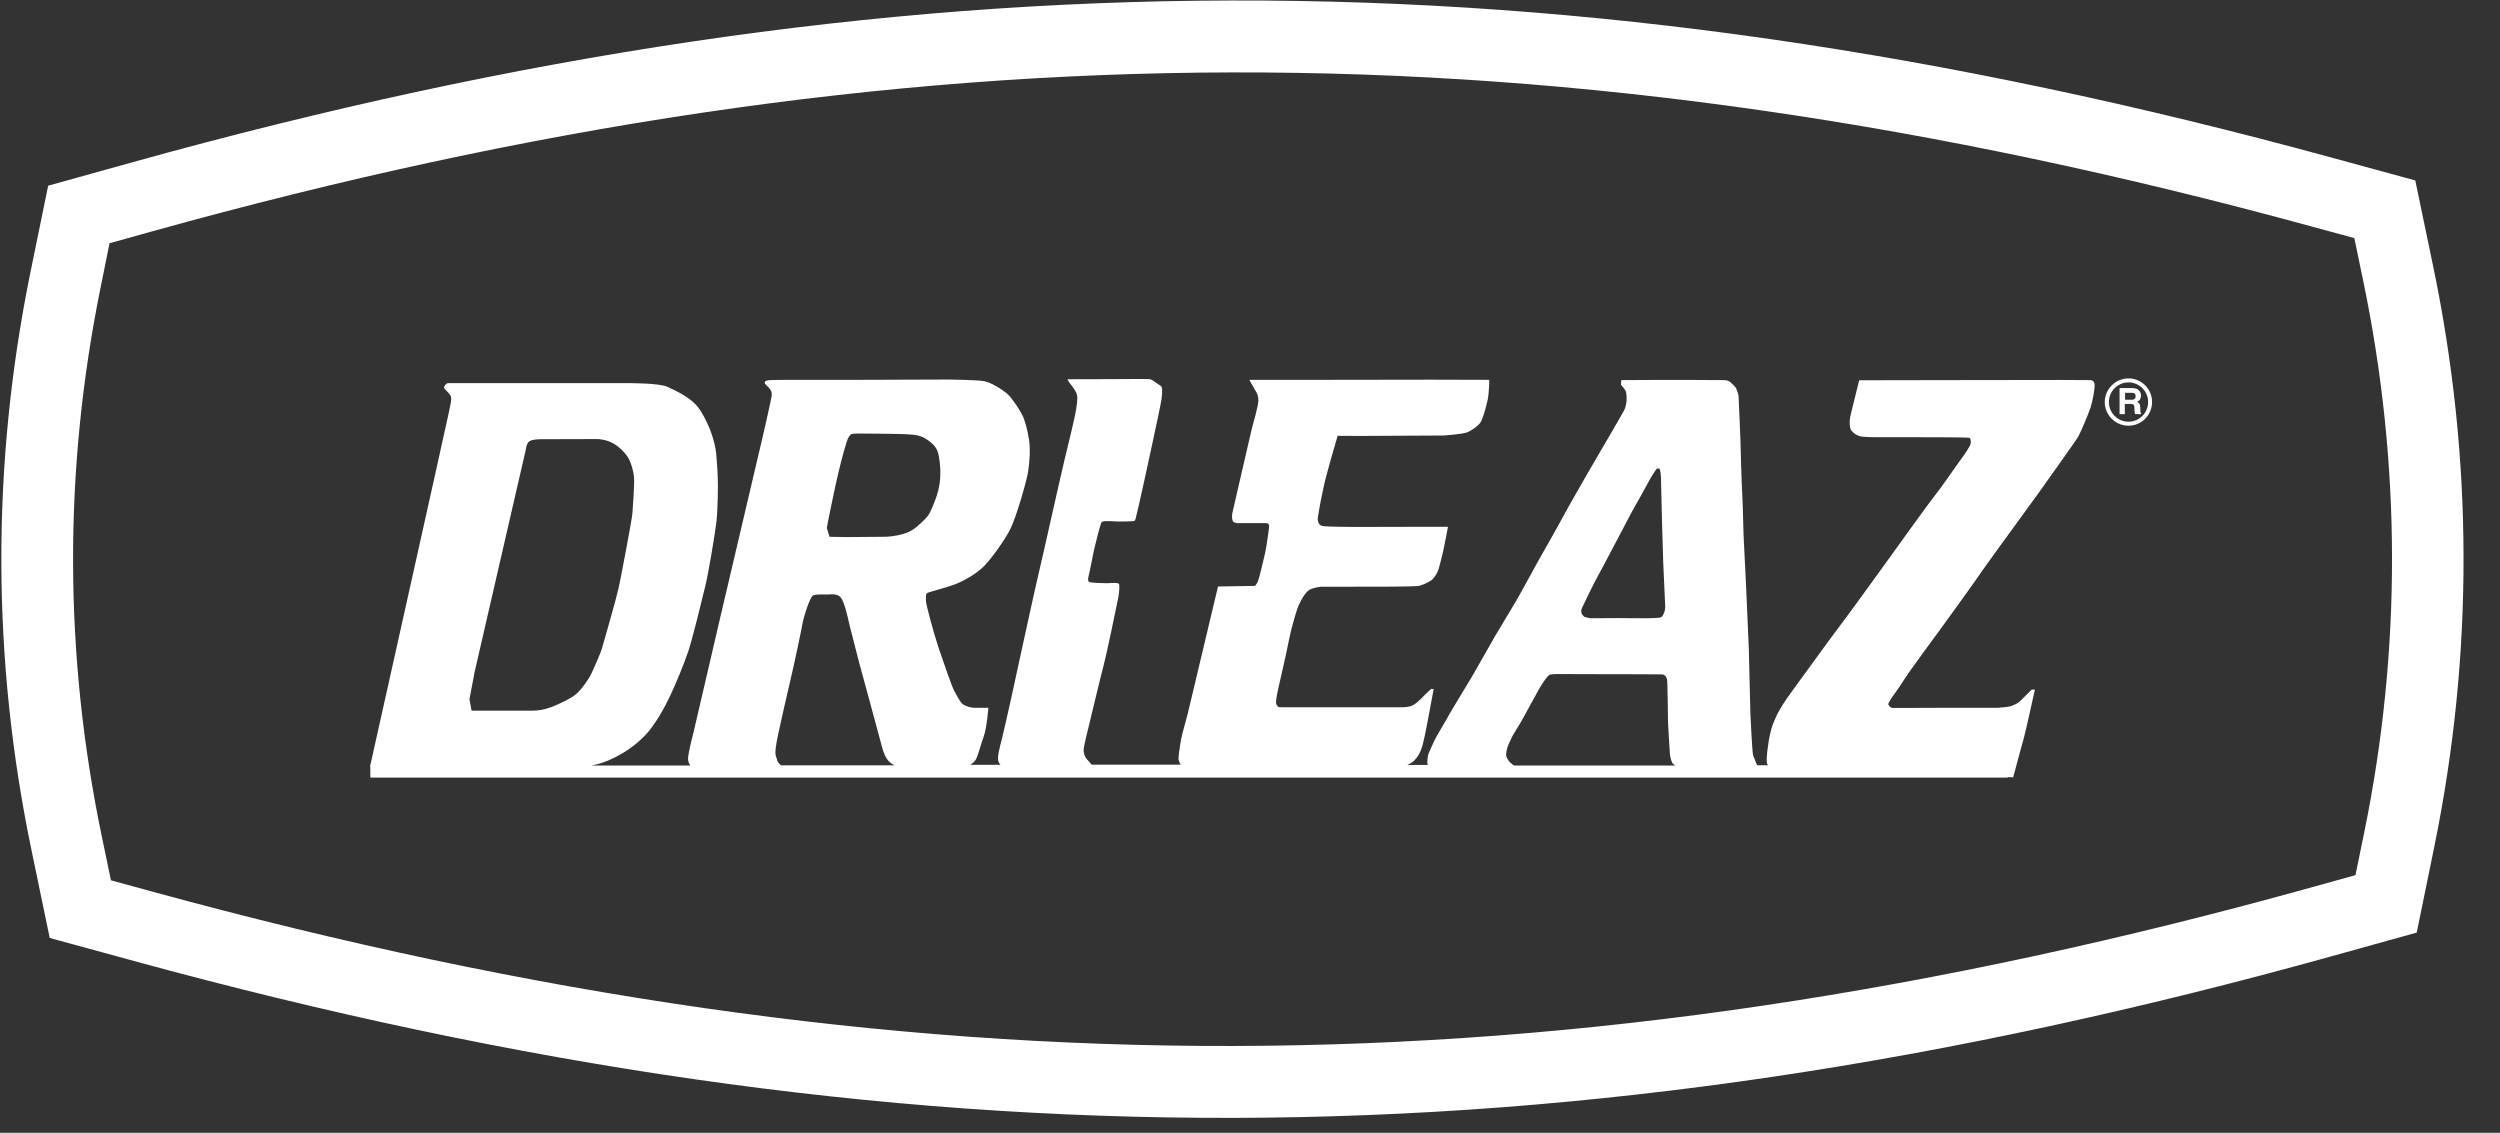 <?xml version="1.0" encoding="UTF-8"?>
<svg width="64px" height="29px" viewBox="0 0 64 29" version="1.1" xmlns="http://www.w3.org/2000/svg" xmlns:xlink="http://www.w3.org/1999/xlink">
    <rect x="0" y="0" width="64" height="29" fill="#333333" stroke="none"/>
    <!-- Generator: sketchtool 54.1 (76490) - https://sketchapp.com -->
    <title>E99D53ED-89BF-4769-80F8-7DB66FD6065C</title>
    <desc>Created with sketchtool.</desc>
    <g id="Page-1" stroke="none" stroke-width="1" fill="none" fill-rule="evenodd">
        <g id="Legend-Brands---menu---products" transform="translate(-1206, -283)" fill="#FFFFFF" fill-rule="nonzero">
            <g id="logos" transform="translate(1186, 283)">
                <g id="professional-brands" transform="translate(14, 0)">
                    <g id="DriEazBadge_RGB_large-white" transform="translate(6, 0)">
                        <path d="M62.29,6.822 L61.831,4.619 L59.668,4.029 C39.93,-1.367 23.101,-1.327 3.393,4.153 L1.233,4.754 L0.782,6.956 C-0.225,11.886 -0.215,16.884 0.815,21.806 L1.273,24.012 L3.436,24.603 C23.17,29.995 39.999,29.959 59.708,24.475 L61.868,23.874 L62.319,21.672 C63.326,16.742 63.315,11.747 62.29,6.822 Z M60.526,21.303 L60.3,22.404 L59.221,22.703 C39.854,28.096 23.312,28.132 3.92,22.831 L2.84,22.536 L2.611,21.435 C1.633,16.757 1.625,12.01 2.582,7.328 L2.804,6.227 L3.887,5.925 C23.258,0.536 39.795,0.499 59.188,5.801 L60.271,6.096 L60.5,7.197 C61.471,11.879 61.482,16.622 60.526,21.303 Z M53.515,9.731 L52.741,9.727 L49.893,9.731 L47.595,9.735 C47.595,9.735 47.443,10.351 47.395,10.544 C47.344,10.737 47.344,10.832 47.363,10.942 C47.377,11.055 47.53,11.146 47.617,11.168 C47.704,11.193 48.05,11.193 48.05,11.193 L49.148,11.193 C49.148,11.193 50.384,11.193 50.417,11.208 C50.45,11.222 50.461,11.313 50.446,11.368 C50.432,11.423 50.312,11.612 50.184,11.78 C50.057,11.951 49.712,12.462 49.555,12.655 C49.399,12.848 48.432,14.194 48.283,14.402 C48.133,14.609 47.257,15.823 47.094,16.031 C46.93,16.239 46.024,17.497 45.864,17.712 C45.704,17.931 45.555,18.15 45.454,18.379 C45.352,18.609 45.337,18.675 45.283,18.944 C45.275,19.003 45.261,19.094 45.254,19.149 C45.235,19.276 45.221,19.44 45.232,19.528 C45.235,19.55 45.246,19.572 45.264,19.59 L44.984,19.59 C44.966,19.553 44.948,19.517 44.941,19.491 C44.923,19.433 44.883,19.378 44.872,19.294 C44.857,19.211 44.814,18.379 44.81,18.277 C44.806,18.175 44.774,16.702 44.77,16.622 C44.766,16.542 44.704,15.138 44.701,15.036 C44.697,14.934 44.639,13.815 44.635,13.691 C44.632,13.567 44.61,12.739 44.599,12.593 C44.588,12.447 44.555,11.375 44.555,11.262 C44.555,11.149 44.508,10.22 44.508,10.154 C44.508,10.088 44.472,10.023 44.454,9.961 C44.432,9.899 44.337,9.819 44.301,9.786 C44.264,9.753 44.192,9.731 44.148,9.731 L43.388,9.727 L42.283,9.727 L41.505,9.731 L41.497,9.851 C41.497,9.851 41.577,9.939 41.61,9.997 C41.643,10.056 41.643,10.165 41.639,10.26 C41.635,10.355 41.603,10.457 41.57,10.519 C41.537,10.581 41.054,11.419 41.006,11.492 C40.959,11.565 40.239,12.816 40.195,12.899 C40.152,12.983 39.545,14.077 39.479,14.183 C39.414,14.289 38.879,15.28 38.788,15.426 C38.701,15.576 38.341,16.173 38.268,16.294 C38.196,16.418 37.748,17.205 37.676,17.333 C37.599,17.464 37.228,18.069 37.17,18.171 C37.112,18.274 36.821,18.78 36.777,18.85 C36.734,18.919 36.596,19.236 36.57,19.291 C36.548,19.342 36.534,19.517 36.541,19.553 C36.541,19.561 36.552,19.572 36.563,19.582 L36.028,19.582 C36.076,19.561 36.119,19.535 36.148,19.517 C36.232,19.462 36.326,19.331 36.37,19.218 C36.414,19.105 36.425,19.061 36.472,18.846 C36.519,18.634 36.701,17.643 36.701,17.643 L36.639,17.635 L36.486,17.778 C36.486,17.778 36.297,17.989 36.17,18.055 C36.043,18.117 35.85,18.106 35.85,18.106 L33.221,18.106 C33.221,18.106 32.77,18.109 32.737,18.102 C32.705,18.095 32.679,18.037 32.668,18.007 C32.657,17.978 32.683,17.811 32.716,17.661 C32.748,17.512 32.876,16.95 32.916,16.775 C32.956,16.596 33.028,16.214 33.072,16.06 C33.116,15.907 33.188,15.616 33.254,15.481 C33.316,15.346 33.388,15.215 33.479,15.131 C33.57,15.043 33.817,15.021 33.817,15.021 L35.57,15.018 C35.57,15.018 36.188,15.014 36.29,15.003 C36.392,14.992 36.548,14.919 36.628,14.865 C36.708,14.81 36.77,14.708 36.803,14.635 C36.836,14.566 36.89,14.34 36.934,14.157 C36.977,13.975 37.068,13.486 37.068,13.486 L36.356,13.486 C36.356,13.486 34.788,13.49 34.705,13.49 C34.617,13.49 33.945,13.486 33.854,13.465 C33.763,13.446 33.752,13.373 33.737,13.326 C33.723,13.279 33.763,13.115 33.777,13.005 C33.792,12.899 33.825,12.764 33.883,12.473 C33.941,12.181 34.243,11.157 34.243,11.157 L34.817,11.16 C34.817,11.16 36.828,11.149 36.93,11.149 C37.032,11.149 37.428,11.109 37.545,11.073 C37.657,11.036 37.85,10.898 37.908,10.803 C37.963,10.708 38.043,10.427 38.083,10.241 C38.123,10.056 38.126,9.724 38.126,9.724 L36.672,9.72 L33.919,9.724 L31.981,9.724 C31.981,9.724 32.072,9.888 32.123,9.972 C32.174,10.056 32.214,10.114 32.214,10.252 C32.214,10.391 32.079,10.847 32.043,10.989 C32.007,11.131 31.57,13.049 31.552,13.118 C31.534,13.187 31.537,13.282 31.556,13.33 C31.574,13.377 31.643,13.392 31.679,13.392 C31.716,13.392 32.283,13.392 32.345,13.392 C32.407,13.392 32.45,13.388 32.472,13.413 C32.49,13.443 32.49,13.479 32.487,13.512 C32.483,13.545 32.425,13.993 32.385,14.165 C32.345,14.336 32.239,14.788 32.207,14.872 C32.174,14.956 32.127,14.999 32.127,14.999 L31.181,15.014 L30.407,18.266 C30.407,18.266 30.301,18.653 30.265,18.795 C30.228,18.937 30.174,19.302 30.17,19.393 C30.167,19.458 30.188,19.524 30.228,19.575 L27.945,19.575 C27.919,19.539 27.872,19.488 27.825,19.437 C27.763,19.367 27.756,19.309 27.741,19.232 C27.727,19.152 27.85,18.682 27.898,18.485 C27.945,18.288 28.188,17.275 28.25,17.048 C28.312,16.822 28.596,15.47 28.625,15.313 C28.654,15.156 28.665,14.999 28.647,14.952 C28.632,14.905 28.414,14.93 28.319,14.93 C28.225,14.93 27.934,14.923 27.887,14.897 C27.839,14.876 27.854,14.795 27.879,14.701 C27.905,14.606 27.967,14.252 28.021,14.019 C28.076,13.785 28.17,13.413 28.203,13.366 C28.236,13.319 28.588,13.351 28.588,13.351 C28.588,13.351 28.996,13.351 29.036,13.337 C29.076,13.322 29.083,13.209 29.116,13.093 C29.148,12.976 29.399,11.835 29.476,11.467 C29.552,11.098 29.727,10.322 29.741,10.172 C29.756,10.023 29.763,9.899 29.708,9.873 C29.654,9.851 29.501,9.713 29.432,9.706 C29.363,9.698 28.596,9.706 28.428,9.706 C28.265,9.706 27.327,9.709 27.327,9.709 C27.327,9.709 27.348,9.764 27.388,9.811 C27.428,9.859 27.512,9.968 27.552,10.056 C27.592,10.143 27.585,10.227 27.552,10.457 C27.519,10.686 27.348,11.375 27.254,11.762 C27.159,12.148 26.683,14.296 26.589,14.682 C26.494,15.069 25.992,17.391 25.898,17.821 C25.803,18.252 25.694,18.733 25.647,18.923 C25.599,19.112 25.523,19.371 25.559,19.495 C25.57,19.528 25.589,19.557 25.614,19.579 L24.839,19.579 C24.89,19.546 24.938,19.51 24.97,19.462 C25.039,19.36 25.083,19.13 25.178,18.871 C25.269,18.613 25.301,18.12 25.301,18.12 L24.952,18.12 C24.843,18.12 24.723,18.08 24.65,18.029 C24.578,17.978 24.498,17.811 24.429,17.687 C24.359,17.559 24.127,16.873 24.018,16.553 C23.909,16.232 23.705,15.466 23.705,15.397 C23.705,15.328 23.694,15.233 23.723,15.193 C23.752,15.153 24.167,15.065 24.436,14.963 C24.705,14.861 25.018,14.671 25.196,14.489 C25.374,14.307 25.719,13.836 25.869,13.534 C26.018,13.231 26.279,12.331 26.319,12.079 C26.359,11.827 26.381,11.485 26.341,11.244 C26.301,11.004 26.243,10.763 26.163,10.61 C26.083,10.457 25.901,10.18 25.781,10.077 C25.661,9.975 25.381,9.793 25.189,9.757 C24.996,9.724 24.29,9.716 24.29,9.716 L22.01,9.724 L20.476,9.724 C20.363,9.724 19.847,9.724 19.738,9.731 C19.629,9.738 19.589,9.742 19.578,9.789 C19.567,9.837 19.658,9.881 19.709,9.957 C19.76,10.03 19.756,10.056 19.756,10.118 C19.756,10.18 19.538,11.124 19.538,11.124 L18.454,15.74 L17.756,18.74 C17.756,18.74 17.643,19.167 17.618,19.364 C17.603,19.473 17.632,19.546 17.672,19.597 L15.145,19.597 C15.341,19.557 15.501,19.51 15.727,19.396 C16.036,19.243 16.283,19.065 16.516,18.824 C16.752,18.583 17.007,18.128 17.145,17.836 C17.283,17.548 17.516,16.99 17.625,16.658 C17.734,16.327 17.971,15.353 18.054,15.01 C18.138,14.668 18.309,13.636 18.341,13.355 C18.374,13.074 18.385,12.422 18.374,12.207 C18.363,11.992 18.363,11.933 18.334,11.609 C18.301,11.284 18.156,10.872 17.938,10.522 C17.72,10.172 17.298,10.008 17.094,9.906 C16.891,9.808 16.171,9.808 16.029,9.808 L11.472,9.808 C11.432,9.808 11.378,9.866 11.367,9.913 C11.356,9.961 11.512,10.056 11.542,10.15 C11.567,10.245 11.534,10.329 11.491,10.555 C11.447,10.777 9.473,19.623 9.473,19.623 L9.48,19.626 L9.48,19.907 L51.399,19.907 L51.399,19.892 L51.537,19.9 L51.77,19.036 L51.77,19.036 C51.781,19.003 51.788,18.97 51.799,18.937 C51.857,18.737 52.093,17.654 52.093,17.654 L52.01,17.654 C52.01,17.654 51.795,17.872 51.723,17.942 C51.65,18.011 51.577,18.04 51.49,18.073 C51.403,18.106 51.126,18.12 51.126,18.12 L49.741,18.12 C49.741,18.12 48.544,18.124 48.468,18.124 C48.392,18.124 48.37,18.077 48.348,18.047 C48.323,18.018 48.363,17.975 48.403,17.902 C48.443,17.829 48.592,17.65 48.744,17.402 C48.901,17.154 49.493,16.356 49.701,16.071 C49.908,15.791 50.592,14.839 50.773,14.573 C50.955,14.307 52.05,12.816 52.181,12.63 C52.312,12.44 53.133,11.302 53.206,11.171 C53.279,11.04 53.472,10.573 53.519,10.431 C53.566,10.285 53.635,9.943 53.621,9.833 C53.606,9.727 53.515,9.731 53.515,9.731 Z M40.497,15.568 C40.545,15.459 40.81,14.916 40.886,14.784 C40.963,14.653 41.755,13.136 41.785,13.085 C41.814,13.034 42.134,12.469 42.199,12.342 C42.268,12.21 42.388,12.024 42.403,12.01 C42.421,11.995 42.457,11.984 42.479,11.995 C42.501,12.006 42.523,12.137 42.523,12.334 C42.523,12.528 42.57,14.143 42.577,14.358 C42.585,14.573 42.617,15.215 42.621,15.342 C42.625,15.473 42.639,15.554 42.621,15.619 C42.603,15.685 42.57,15.787 42.515,15.805 C42.461,15.823 42.286,15.823 42.192,15.827 C42.097,15.831 41.446,15.823 41.446,15.823 L40.719,15.827 C40.719,15.827 40.581,15.809 40.541,15.776 C40.508,15.74 40.45,15.678 40.497,15.568 Z M38.661,19.52 C38.621,19.48 38.581,19.422 38.563,19.367 C38.545,19.313 38.57,19.232 38.577,19.178 C38.585,19.123 38.676,18.923 38.719,18.842 C38.763,18.762 38.865,18.609 38.941,18.474 C39.017,18.339 39.316,17.789 39.396,17.646 C39.472,17.504 39.625,17.289 39.675,17.271 C39.723,17.253 39.948,17.256 39.948,17.256 L41.352,17.26 C41.352,17.26 42.468,17.26 42.541,17.264 C42.614,17.267 42.646,17.311 42.665,17.358 C42.686,17.406 42.683,17.49 42.686,17.574 C42.69,17.657 42.701,18.361 42.701,18.485 C42.705,18.605 42.741,19.152 42.745,19.236 C42.748,19.32 42.766,19.44 42.806,19.52 C42.821,19.55 42.85,19.575 42.886,19.597 L38.759,19.597 C38.726,19.575 38.686,19.546 38.661,19.52 Z M21.472,12.061 C21.541,11.776 21.672,11.27 21.723,11.197 C21.774,11.127 21.763,11.098 21.949,11.098 C22.134,11.098 23.079,11.106 23.221,11.117 C23.363,11.131 23.556,11.124 23.741,11.259 C23.927,11.394 23.999,11.477 24.036,11.689 C24.076,11.9 24.087,12.152 24.054,12.378 C24.021,12.604 23.952,12.79 23.861,13.001 C23.77,13.213 23.727,13.246 23.567,13.399 C23.407,13.552 23.283,13.625 23.098,13.676 C22.912,13.727 22.752,13.742 22.592,13.742 C22.432,13.742 21.694,13.749 21.694,13.749 L21.236,13.742 L21.167,13.516 C21.16,13.519 21.4,12.342 21.472,12.061 Z M19.952,19.553 C19.883,19.484 19.901,19.451 19.865,19.364 C19.832,19.276 19.858,19.09 19.927,18.769 C19.996,18.449 20.127,17.869 20.24,17.388 C20.352,16.906 20.527,16.079 20.552,15.922 C20.581,15.769 20.734,15.291 20.81,15.247 C20.883,15.2 21.112,15.226 21.21,15.218 C21.309,15.211 21.432,15.2 21.52,15.291 C21.607,15.382 21.698,15.772 21.741,15.973 C21.789,16.173 22.014,17.038 22.014,17.038 C22.014,17.038 22.476,18.726 22.589,19.156 C22.669,19.451 22.789,19.542 22.905,19.593 L19.989,19.593 C19.985,19.582 19.97,19.568 19.952,19.553 Z M12.149,17.209 L13.458,11.521 C13.458,11.521 13.476,11.354 13.545,11.302 C13.614,11.251 13.763,11.244 13.851,11.244 L15.309,11.24 C15.352,11.24 15.56,11.266 15.705,11.354 C15.854,11.437 16.025,11.612 16.094,11.74 C16.16,11.868 16.218,12.046 16.232,12.232 C16.243,12.418 16.203,12.969 16.189,13.147 C16.174,13.326 15.887,14.828 15.836,15.054 C15.789,15.28 15.48,16.356 15.425,16.549 C15.371,16.742 15.221,17.063 15.156,17.209 C15.094,17.358 14.88,17.665 14.738,17.778 C14.596,17.891 14.342,18.011 14.131,18.095 C13.92,18.175 13.789,18.19 13.629,18.193 C13.472,18.193 12.072,18.193 12.072,18.193 L12.018,17.902 L12.149,17.209 Z M54.49,9.687 C54.155,9.687 53.882,9.961 53.882,10.293 C53.882,10.628 54.155,10.898 54.49,10.898 C54.824,10.898 55.093,10.624 55.093,10.293 C55.093,9.957 54.824,9.687 54.49,9.687 Z M54.49,10.796 C54.213,10.796 53.988,10.57 53.988,10.293 C53.988,10.015 54.213,9.789 54.49,9.789 C54.766,9.789 54.992,10.015 54.992,10.293 C54.992,10.57 54.766,10.796 54.49,10.796 Z M54.795,10.551 C54.792,10.54 54.792,10.519 54.792,10.489 L54.792,10.446 C54.792,10.398 54.784,10.365 54.773,10.34 C54.759,10.318 54.741,10.3 54.708,10.285 C54.744,10.274 54.77,10.252 54.788,10.22 C54.802,10.19 54.81,10.158 54.81,10.125 C54.81,10.099 54.806,10.074 54.795,10.056 C54.788,10.034 54.777,10.015 54.762,10.001 C54.744,9.979 54.722,9.964 54.697,9.953 C54.672,9.943 54.635,9.939 54.588,9.935 L54.261,9.935 L54.261,10.602 L54.395,10.602 L54.395,10.34 L54.537,10.34 C54.577,10.34 54.606,10.347 54.621,10.362 C54.635,10.376 54.642,10.406 54.642,10.446 L54.642,10.508 C54.642,10.526 54.646,10.548 54.65,10.566 C54.65,10.577 54.653,10.588 54.661,10.602 L54.813,10.602 L54.813,10.584 C54.806,10.584 54.799,10.57 54.795,10.551 Z M54.628,10.223 C54.613,10.231 54.588,10.234 54.559,10.234 L54.402,10.234 L54.402,10.056 L54.562,10.056 C54.592,10.056 54.613,10.059 54.632,10.066 C54.661,10.081 54.672,10.107 54.672,10.147 C54.668,10.187 54.657,10.212 54.628,10.223 Z" id="Shape"></path>
                    </g>
                </g>
            </g>
        </g>
    </g>
</svg>